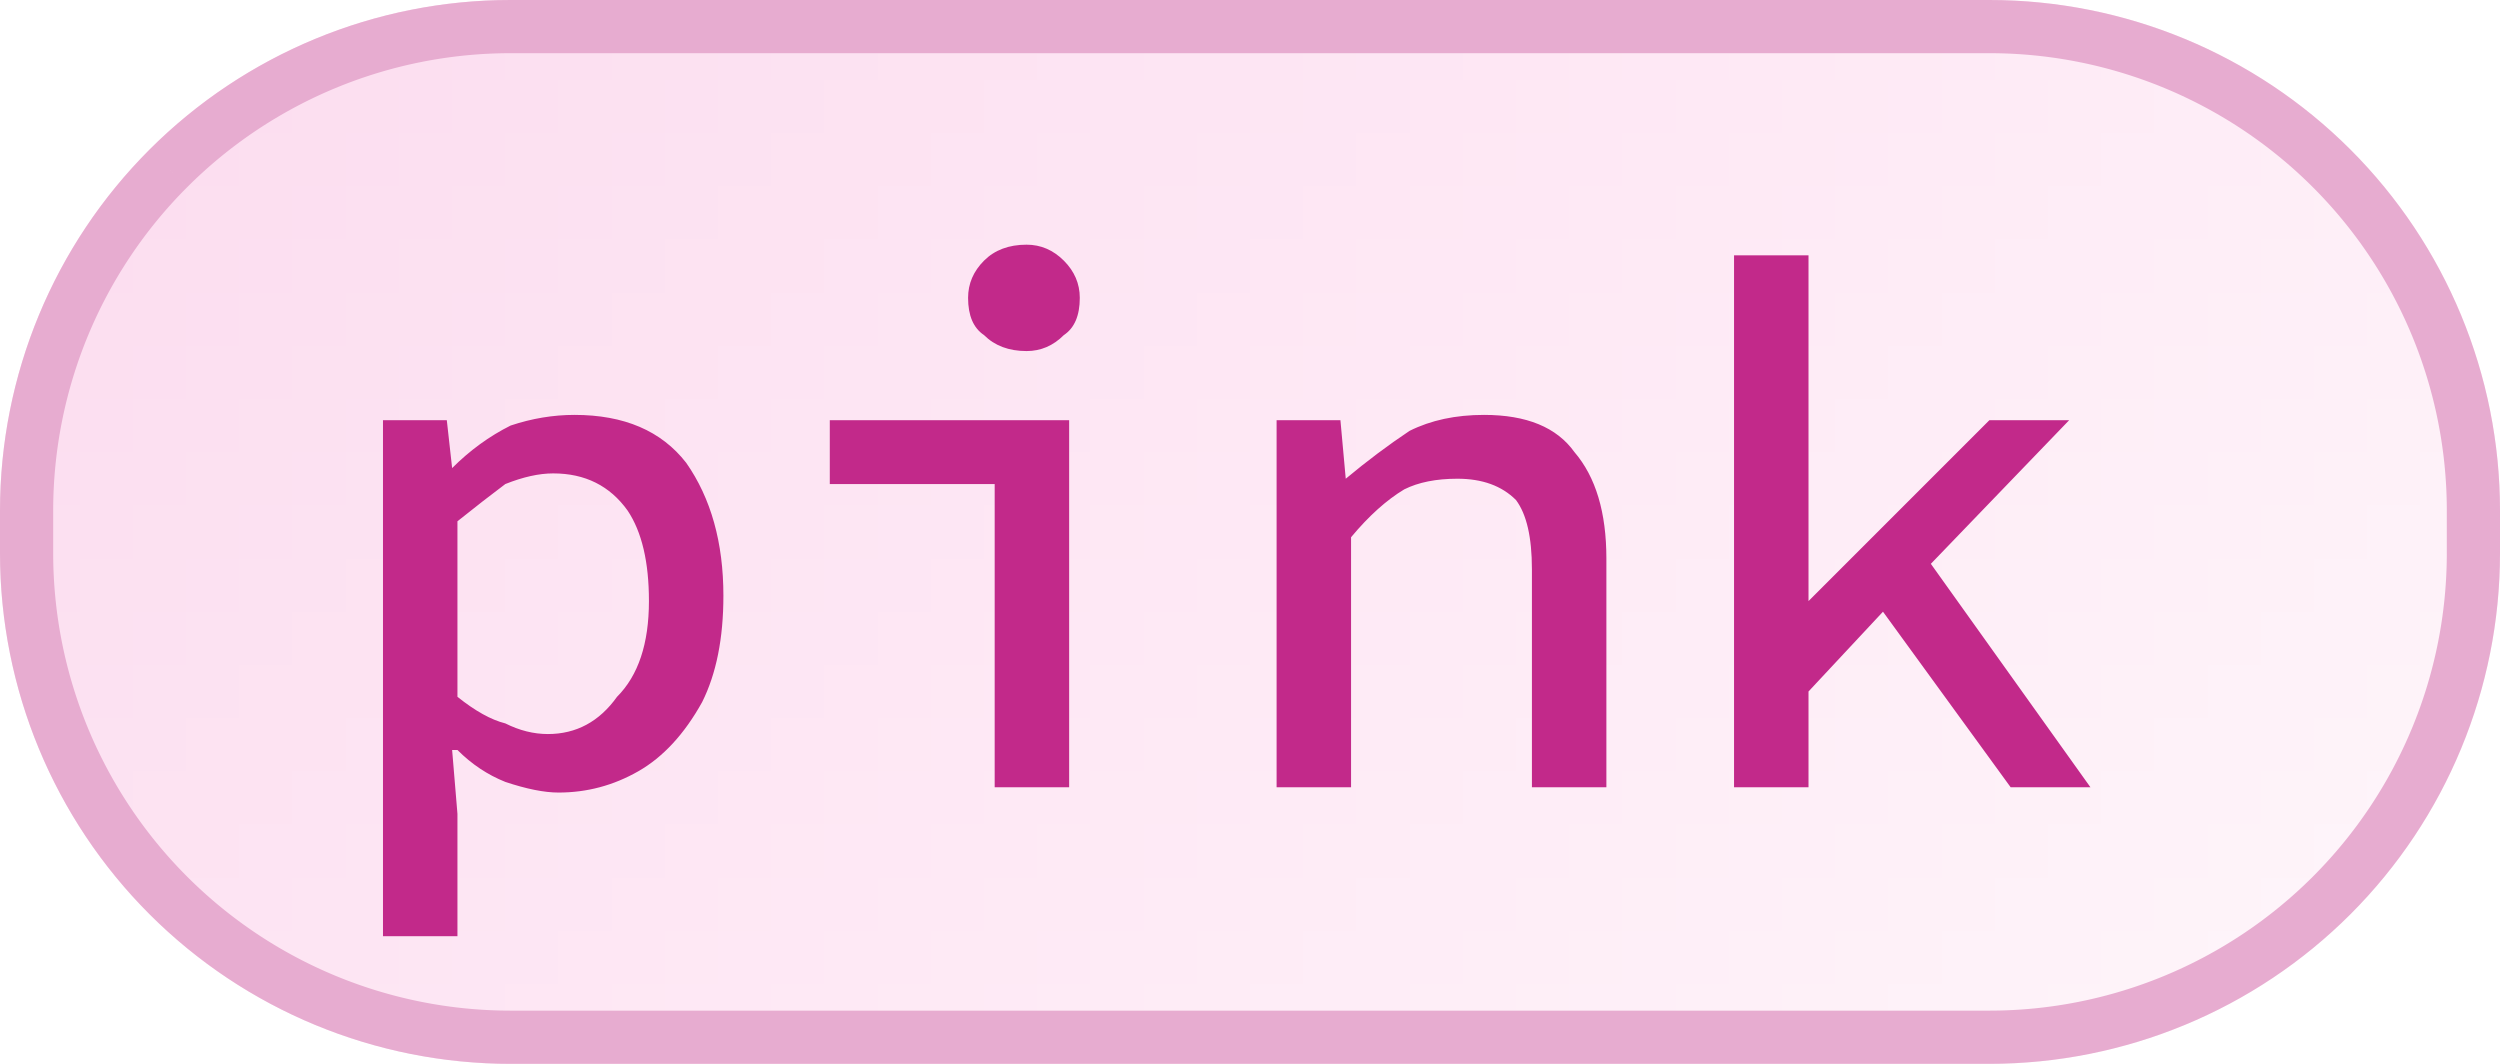 <svg width="47" height="20" viewBox="0 0 47 20" xmlns="http://www.w3.org/2000/svg"><defs><pattern id="satori_pattern_id_0" x="0" y="0" width="1" height="1" patternUnits="objectBoundingBox"><linearGradient id="satori_biid_0" x1="0" y1="0" x2="1.207" y2="0.514"><stop offset="0%" stop-color="#fbdcef"/><stop offset="50%" stop-color="#fee9f5"/><stop offset="100%" stop-color="#fef7fb"/></linearGradient><rect x="0" y="0" width="47" height="20" fill="url(#satori_biid_0)"/></pattern><clipPath id="satori_bc-id"><path x="0" y="0" width="47" height="20" d="M9.6,0 h27.8 a9.6,9.6 0 0 1 9.6,9.6 v0.8 a9.6,9.6 0 0 1 -9.6,9.6 h-27.8 a9.6,9.6 0 0 1 -9.6,-9.6 v-0.8 a9.6,9.6 0 0 1 9.6,-9.6"/></clipPath></defs><mask id="satori_om-id"><rect x="1" y="1" width="45" height="18" fill="#fff"/><path width="47" height="20" fill="none" stroke="#000" stroke-width="2" d="M2.812,2.812 A9.6,9.6 0 0 1 9.6,0 h27.8 a9.6,9.6 0 0 1 9.6,9.6 v0.8 a9.6,9.6 0 0 1 -9.6,9.6 h-27.8 a9.6,9.6 0 0 1 -9.6,-9.6 v-0.8 A9.6,9.6 0 0 1 2.812,2.812"/></mask><path x="0" y="0" width="47" height="20" fill="url(#satori_pattern_id_0)" d="M9.6,0 h27.8 a9.6,9.6 0 0 1 9.6,9.6 v0.8 a9.6,9.6 0 0 1 -9.6,9.6 h-27.8 a9.6,9.6 0 0 1 -9.6,-9.6 v-0.8 a9.6,9.6 0 0 1 9.6,-9.6"/><path width="47" height="20" clip-path="url(#satori_bc-id)" fill="none" stroke="#e7acd0" stroke-width="2" d="M2.812,2.812 A9.6,9.6 0 0 1 9.6,0 h27.8 a9.6,9.6 0 0 1 9.6,9.6 v0.8 a9.6,9.6 0 0 1 -9.6,9.6 h-27.8 a9.6,9.6 0 0 1 -9.6,-9.6 v-0.8 A9.6,9.6 0 0 1 2.812,2.812"/><path fill="#c2298a" d="M8.6 17.6L7.2 17.6L7.2 7.9L8.4 7.9L8.5 8.8L8.5 8.8Q9.0 8.3 9.6 8.0Q10.2 7.8 10.8 7.8L10.8 7.8Q12.2 7.8 12.9 8.7Q13.6 9.7 13.6 11.2L13.6 11.2Q13.6 12.4 13.2 13.2Q12.7 14.1 12.0 14.5Q11.3 14.9 10.5 14.9L10.5 14.9Q10.1 14.9 9.5 14.7Q9.0 14.5 8.6 14.1L8.6 14.1L8.5 14.1L8.6 15.3L8.6 17.6ZM10.3 13.8L10.3 13.8Q11.1 13.8 11.6 13.1Q12.2 12.5 12.2 11.3L12.2 11.3Q12.2 10.2 11.8 9.6Q11.3 8.9 10.4 8.9L10.4 8.9Q10.0 8.9 9.5 9.1Q9.1 9.4 8.6 9.8L8.6 9.8L8.6 13.1Q9.1 13.5 9.5 13.6Q9.9 13.8 10.3 13.8ZM20.1 14.8L18.7 14.8L18.7 9.1L15.6 9.1L15.6 7.9L20.1 7.9L20.1 14.8ZM19.3 6.6L19.3 6.6Q18.8 6.6 18.5 6.3Q18.2 6.1 18.2 5.6L18.2 5.6Q18.2 5.2 18.5 4.9Q18.8 4.6 19.3 4.6L19.3 4.6Q19.7 4.6 20 4.9Q20.3 5.2 20.3 5.6L20.3 5.6Q20.3 6.1 20 6.3Q19.7 6.6 19.3 6.6ZM25.4 14.8L24.0 14.8L24.0 7.9L25.2 7.9L25.3 9.0L25.3 9.0Q25.9 8.5 26.5 8.1Q27.1 7.8 27.9 7.8L27.9 7.8Q29.1 7.8 29.6 8.5Q30.2 9.2 30.2 10.5L30.2 10.5L30.2 14.8L28.8 14.8L28.8 10.7Q28.8 9.8 28.5 9.4Q28.1 9.0 27.4 9.0L27.4 9.0Q26.8 9.0 26.4 9.2Q25.9 9.5 25.4 10.1L25.4 10.1L25.4 14.8ZM34.0 14.8L32.6 14.8L32.6 4.8L34.0 4.8L34.0 11.3L34.0 11.3L37.4 7.9L38.9 7.9L36.3 10.6L39.3 14.8L37.8 14.8L35.4 11.5L34.0 13.0L34.0 14.8Z "/></svg>